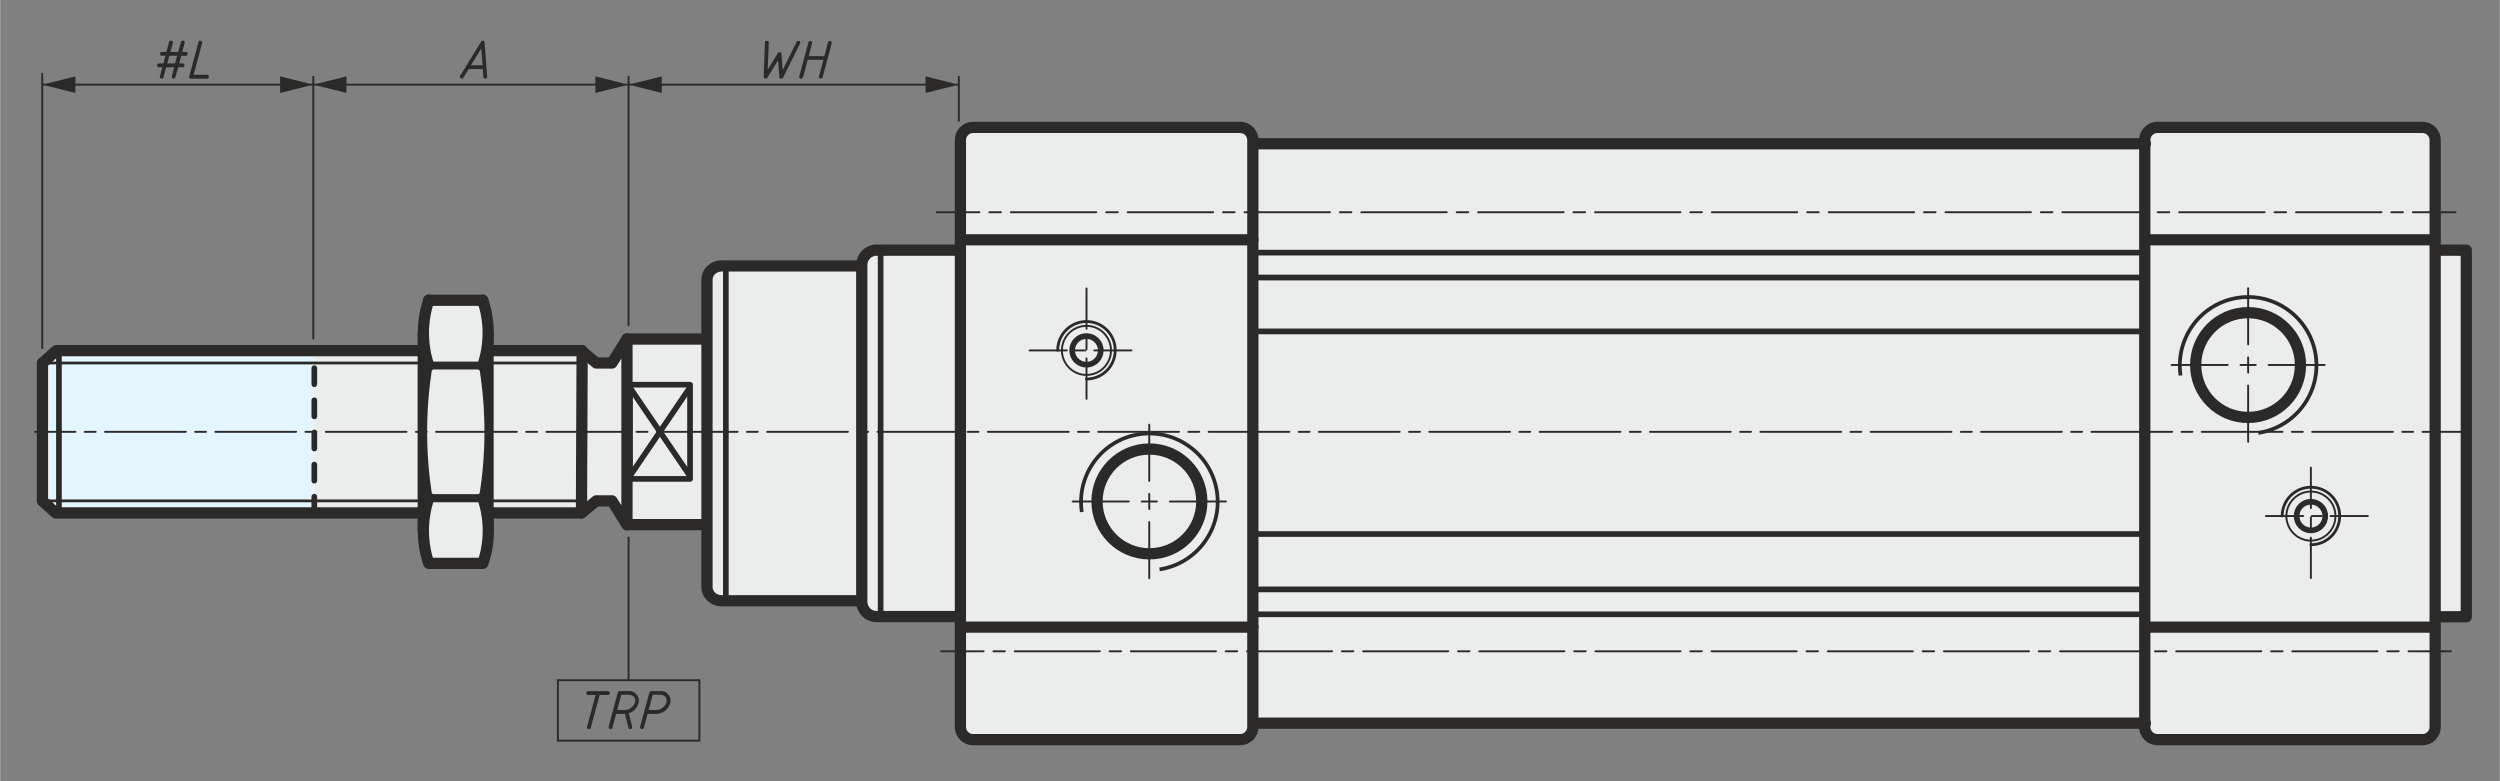 <?xml version="1.0" encoding="UTF-8"?>
<!DOCTYPE svg PUBLIC "-//W3C//DTD SVG 1.1//EN" "http://www.w3.org/Graphics/SVG/1.1/DTD/svg11.dtd">
<!-- Creator: CorelDRAW -->
<svg xmlns="http://www.w3.org/2000/svg" xml:space="preserve" width="1555px" height="486px" version="1.1" shape-rendering="geometricPrecision" text-rendering="geometricPrecision" image-rendering="optimizeQuality" fill-rule="evenodd" clip-rule="evenodd"
viewBox="0 0 21994 6875"
 xmlns:xlink="http://www.w3.org/1999/xlink"
 xmlns:xodm="http://www.corel.com/coreldraw/odm/2003">
 <rect x="0" y="0" width="21994" height="6875" fill="#808080" stroke="none"/>
 <g id="Слой_x0020_1">
  <rect fill="none" width="21994" height="6875"/>
  <g id="_2810418441488">
   <polygon fill="#EBECEC" points="3773,2653 4262,2653 4309,3105 5108,3102 5226,3204 5393,3215 5517,2995 6198,2995 6198,2416 6308,2356 7563,2341 7659,2189 8448,2189 8448,1219 8525,1135 10940,1135 11050,1245 11159,1265 18825,1265 18863,1189 18962,1120 21333,1138 21411,1201 21411,2209 21699,2201 21699,5427 21411,5421 21411,6458 21367,6511 18962,6511 18871,6416 18870,6363 11066,6363 11037,6393 10970,6487 8499,6487 8448,6396 8448,5432 7659,5432 7554,5299 6320,5296 6198,5187 6198,4627 5517,4627 5410,4446 5317,4415 5091,4520 4309,4525 4262,4967 3773,4967 3709,4515 591,4527 416,4499 345,4418 368,3216 451,3095 3704,3080 "/>
   <polygon fill="#e3f5ff" points="422,3120 2764,3120 2764,4512 422,4512 "/>
   <line fill="none" stroke="#2B2A29" stroke-width="50" stroke-linecap="round" stroke-linejoin="round" stroke-miterlimit="22.926" x1="6385" y1="5261" x2="6385" y2= "2340" />
   <line fill="none" stroke="#2B2A29" stroke-width="99" stroke-linecap="round" stroke-linejoin="round" stroke-miterlimit="22.926" x1="3770" y1="2642" x2="4246" y2= "2642" />
   <line fill="none" stroke="#2B2A29" stroke-width="66" stroke-linecap="round" stroke-linejoin="round" stroke-miterlimit="10" x1="4309" y1="2930" x2="4309" y2= "4669" />
   <line fill="none" stroke="#2B2A29" stroke-width="66" stroke-linecap="round" stroke-linejoin="round" stroke-miterlimit="10" x1="3706" y1="4669" x2="3706" y2= "2930" />
   <line fill="none" stroke="#2B2A29" stroke-width="66" stroke-linecap="round" stroke-linejoin="round" stroke-miterlimit="10" x1="3770" y1="4381" x2="4246" y2= "4381" />
   <line fill="none" stroke="#2B2A29" stroke-width="66" stroke-linecap="round" stroke-linejoin="round" stroke-miterlimit="10" x1="3770" y1="3218" x2="4246" y2= "3218" />
   <path fill="none" stroke="#2B2A29" stroke-width="99" stroke-linecap="round" stroke-linejoin="round" stroke-miterlimit="22.926" d="M4246 3218c64,-184 64,-392 0,-576"/>
   <path fill="none" stroke="#2B2A29" stroke-width="66" stroke-linecap="round" stroke-linejoin="round" stroke-miterlimit="10" d="M4246 4381c64,-384 64,-779 0,-1163"/>
   <path fill="none" stroke="#2B2A29" stroke-width="99" stroke-linecap="round" stroke-linejoin="round" stroke-miterlimit="22.926" d="M3771 2642c-63,184 -63,392 0,576"/>
   <path fill="none" stroke="#2B2A29" stroke-width="99" stroke-linecap="round" stroke-linejoin="round" stroke-miterlimit="22.926" d="M3771 4381c-63,184 -63,392 0,576l476 0c64,-184 64,-392 0,-576"/>
   <path fill="none" stroke="#2B2A29" stroke-width="66" stroke-linecap="round" stroke-linejoin="round" stroke-miterlimit="10" d="M3771 3218c-63,384 -63,779 0,1163"/>
   <path fill="none" stroke="#2B2A29" stroke-width="99" stroke-linecap="round" stroke-linejoin="round" stroke-miterlimit="22.926" d="M8449 6331l0 -5099c0,-61 50,-111 111,-111l2351 0c61,0 111,50 111,111l0 5165c0,61 -50,111 -111,111l-2351 0c-61,0 -111,-50 -111,-111l0 -66z"/>
   <path fill="none" stroke="#2B2A29" stroke-width="99" stroke-linecap="round" stroke-linejoin="round" stroke-miterlimit="22.926" d="M21314 1121l-2333 0c-61,0 -111,50 -111,111l0 5165c0,61 50,111 111,111l2333 0c61,0 111,-50 111,-111l0 -5165c0,-61 -50,-111 -111,-111z"/>
   <line fill="none" stroke="#2B2A29" stroke-width="50" stroke-linecap="round" stroke-linejoin="round" stroke-miterlimit="22.926" x1="18844" y1="2223" x2="11036" y2= "2223" />
   <line fill="none" stroke="#2B2A29" stroke-width="50" stroke-linecap="round" stroke-linejoin="round" stroke-miterlimit="22.926" x1="18837" y1="5405" x2="11042" y2= "5405" />
   <path fill="none" stroke="#2B2A29" stroke-width="99" stroke-linecap="round" stroke-linejoin="round" stroke-miterlimit="22.926" d="M7564 2340l-1217 0c-70,0 -128,54 -128,120l0 2706c0,66 58,120 128,120l1217 0"/>
   <path fill="#2B2A29" fill-rule="nonzero" d="M21605 1859c5,0 8,4 8,8 0,5 -4,8 -8,8l0 -17zm-377 0l377 0 0 17 -377 0 0 -17zm0 17c-5,0 -8,-4 -8,-8 0,-5 4,-8 8,-8l0 17zm-86 -17c5,0 8,4 8,8 0,5 -4,8 -8,8l0 -17zm-103 0l103 0 0 17 -103 0 0 -17zm0 17c-5,0 -8,-4 -8,-8 0,-5 4,-8 8,-8l0 17zm-86 -17c5,0 8,4 8,8 0,5 -4,8 -8,8l0 -17zm-753 0l753 0 0 17 -753 0 0 -17zm0 17c-5,0 -8,-4 -8,-8 0,-5 4,-8 8,-8l0 17zm-86 -17c5,0 8,4 8,8 0,5 -4,8 -8,8l0 -17zm-103 0l103 0 0 17 -103 0 0 -17zm0 17c-5,0 -8,-4 -8,-8 0,-5 4,-8 8,-8l0 17zm-86 -17c5,0 8,4 8,8 0,5 -4,8 -8,8l0 -17zm-753 0l753 0 0 17 -753 0 0 -17zm0 17c-5,0 -8,-4 -8,-8 0,-5 4,-8 8,-8l0 17zm-86 -17c5,0 8,4 8,8 0,5 -4,8 -8,8l0 -17zm-103 0l103 0 0 17 -103 0 0 -17zm0 17c-5,0 -8,-4 -8,-8 0,-5 4,-8 8,-8l0 17zm-86 -17c5,0 8,4 8,8 0,5 -4,8 -8,8l0 -17zm-753 0l753 0 0 17 -753 0 0 -17zm0 17c-5,0 -8,-4 -8,-8 0,-5 4,-8 8,-8l0 17zm-86 -17c5,0 8,4 8,8 0,5 -4,8 -8,8l0 -17zm-103 0l103 0 0 17 -103 0 0 -17zm0 17c-5,0 -8,-4 -8,-8 0,-5 4,-8 8,-8l0 17zm-86 -17c5,0 8,4 8,8 0,5 -4,8 -8,8l0 -17zm-753 0l753 0 0 17 -753 0 0 -17zm0 17c-5,0 -8,-4 -8,-8 0,-5 4,-8 8,-8l0 17zm-86 -17c5,0 8,4 8,8 0,5 -4,8 -8,8l0 -17zm-103 0l103 0 0 17 -103 0 0 -17zm0 17c-5,0 -8,-4 -8,-8 0,-5 4,-8 8,-8l0 17zm-86 -17c5,0 8,4 8,8 0,5 -4,8 -8,8l0 -17zm-753 0l753 0 0 17 -753 0 0 -17zm0 17c-5,0 -8,-4 -8,-8 0,-5 4,-8 8,-8l0 17zm-86 -17c5,0 8,4 8,8 0,5 -4,8 -8,8l0 -17zm-103 0l103 0 0 17 -103 0 0 -17zm0 17c-5,0 -8,-4 -8,-8 0,-5 4,-8 8,-8l0 17zm-86 -17c5,0 8,4 8,8 0,5 -4,8 -8,8l0 -17zm-753 0l753 0 0 17 -753 0 0 -17zm0 17c-5,0 -8,-4 -8,-8 0,-5 4,-8 8,-8l0 17zm-86 -17c5,0 8,4 8,8 0,5 -4,8 -8,8l0 -17zm-103 0l103 0 0 17 -103 0 0 -17zm0 17c-5,0 -8,-4 -8,-8 0,-5 4,-8 8,-8l0 17zm-86 -17c5,0 8,4 8,8 0,5 -4,8 -8,8l0 -17zm-753 0l753 0 0 17 -753 0 0 -17zm0 17c-5,0 -8,-4 -8,-8 0,-5 4,-8 8,-8l0 17zm-86 -17c5,0 8,4 8,8 0,5 -4,8 -8,8l0 -17zm-103 0l103 0 0 17 -103 0 0 -17zm0 17c-5,0 -8,-4 -8,-8 0,-5 4,-8 8,-8l0 17zm-86 -17c5,0 8,4 8,8 0,5 -4,8 -8,8l0 -17zm-753 0l753 0 0 17 -753 0 0 -17zm0 17c-5,0 -8,-4 -8,-8 0,-5 4,-8 8,-8l0 17zm-86 -17c5,0 8,4 8,8 0,5 -4,8 -8,8l0 -17zm-103 0l103 0 0 17 -103 0 0 -17zm0 17c-5,0 -8,-4 -8,-8 0,-5 4,-8 8,-8l0 17zm-86 -17c5,0 8,4 8,8 0,5 -4,8 -8,8l0 -17zm-753 0l753 0 0 17 -753 0 0 -17zm0 17c-5,0 -8,-4 -8,-8 0,-5 4,-8 8,-8l0 17zm-86 -17c5,0 8,4 8,8 0,5 -4,8 -8,8l0 -17zm-103 0l103 0 0 17 -103 0 0 -17zm0 17c-5,0 -8,-4 -8,-8 0,-5 4,-8 8,-8l0 17zm-86 -17c5,0 8,4 8,8 0,5 -4,8 -8,8l0 -17zm-753 0l753 0 0 17 -753 0 0 -17zm0 17c-5,0 -8,-4 -8,-8 0,-5 4,-8 8,-8l0 17zm-86 -17c5,0 8,4 8,8 0,5 -4,8 -8,8l0 -17zm-103 0l103 0 0 17 -103 0 0 -17zm0 17c-5,0 -8,-4 -8,-8 0,-5 4,-8 8,-8l0 17zm-86 -17c5,0 8,4 8,8 0,5 -4,8 -8,8l0 -17zm-753 0l753 0 0 17 -753 0 0 -17zm0 17c-5,0 -8,-4 -8,-8 0,-5 4,-8 8,-8l0 17zm-86 -17c5,0 8,4 8,8 0,5 -4,8 -8,8l0 -17zm-103 0l103 0 0 17 -103 0 0 -17zm0 17c-5,0 -8,-4 -8,-8 0,-5 4,-8 8,-8l0 17zm-86 -17c5,0 8,4 8,8 0,5 -4,8 -8,8l0 -17zm-753 0l753 0 0 17 -753 0 0 -17zm0 17c-5,0 -8,-4 -8,-8 0,-5 4,-8 8,-8l0 17zm-86 -17c5,0 8,4 8,8 0,5 -4,8 -8,8l0 -17zm-103 0l103 0 0 17 -103 0 0 -17zm0 17c-5,0 -8,-4 -8,-8 0,-5 4,-8 8,-8l0 17zm-86 -17c5,0 8,4 8,8 0,5 -4,8 -8,8l0 -17zm-377 0l377 0 0 17 -377 0 0 -17zm0 17c-5,0 -8,-4 -8,-8 0,-5 4,-8 8,-8l0 17z"/>
   <path fill="#2B2A29" fill-rule="nonzero" d="M21669 3791c5,0 8,4 8,8 0,5 -4,8 -8,8l0 -17zm-356 0l356 0 0 17 -356 0 0 -17zm0 17c-5,0 -8,-4 -8,-8 0,-5 4,-8 8,-8l0 17zm-81 -17c5,0 8,4 8,8 0,5 -4,8 -8,8l0 -17zm-97 0l97 0 0 17 -97 0 0 -17zm0 17c-5,0 -8,-4 -8,-8 0,-5 4,-8 8,-8l0 17zm-81 -17c5,0 8,4 8,8 0,5 -4,8 -8,8l0 -17zm-712 0l712 0 0 17 -712 0 0 -17zm0 17c-5,0 -8,-4 -8,-8 0,-5 4,-8 8,-8l0 17zm-81 -17c5,0 8,4 8,8 0,5 -4,8 -8,8l0 -17zm-97 0l97 0 0 17 -97 0 0 -17zm0 17c-5,0 -8,-4 -8,-8 0,-5 4,-8 8,-8l0 17zm-81 -17c5,0 8,4 8,8 0,5 -4,8 -8,8l0 -17zm-712 0l712 0 0 17 -712 0 0 -17zm0 17c-5,0 -8,-4 -8,-8 0,-5 4,-8 8,-8l0 17zm-81 -17c5,0 8,4 8,8 0,5 -4,8 -8,8l0 -17zm-97 0l97 0 0 17 -97 0 0 -17zm0 17c-5,0 -8,-4 -8,-8 0,-5 4,-8 8,-8l0 17zm-81 -17c5,0 8,4 8,8 0,5 -4,8 -8,8l0 -17zm-712 0l712 0 0 17 -712 0 0 -17zm0 17c-5,0 -8,-4 -8,-8 0,-5 4,-8 8,-8l0 17zm-81 -17c5,0 8,4 8,8 0,5 -4,8 -8,8l0 -17zm-97 0l97 0 0 17 -97 0 0 -17zm0 17c-5,0 -8,-4 -8,-8 0,-5 4,-8 8,-8l0 17zm-81 -17c5,0 8,4 8,8 0,5 -4,8 -8,8l0 -17zm-712 0l712 0 0 17 -712 0 0 -17zm0 17c-5,0 -8,-4 -8,-8 0,-5 4,-8 8,-8l0 17zm-81 -17c5,0 8,4 8,8 0,5 -4,8 -8,8l0 -17zm-97 0l97 0 0 17 -97 0 0 -17zm0 17c-5,0 -8,-4 -8,-8 0,-5 4,-8 8,-8l0 17zm-81 -17c5,0 8,4 8,8 0,5 -4,8 -8,8l0 -17zm-712 0l712 0 0 17 -712 0 0 -17zm0 17c-5,0 -8,-4 -8,-8 0,-5 4,-8 8,-8l0 17zm-81 -17c5,0 8,4 8,8 0,5 -4,8 -8,8l0 -17zm-97 0l97 0 0 17 -97 0 0 -17zm0 17c-5,0 -8,-4 -8,-8 0,-5 4,-8 8,-8l0 17zm-81 -17c5,0 8,4 8,8 0,5 -4,8 -8,8l0 -17zm-712 0l712 0 0 17 -712 0 0 -17zm0 17c-5,0 -8,-4 -8,-8 0,-5 4,-8 8,-8l0 17zm-81 -17c5,0 8,4 8,8 0,5 -4,8 -8,8l0 -17zm-97 0l97 0 0 17 -97 0 0 -17zm0 17c-5,0 -8,-4 -8,-8 0,-5 4,-8 8,-8l0 17zm-81 -17c5,0 8,4 8,8 0,5 -4,8 -8,8l0 -17zm-712 0l712 0 0 17 -712 0 0 -17zm0 17c-5,0 -8,-4 -8,-8 0,-5 4,-8 8,-8l0 17zm-81 -17c5,0 8,4 8,8 0,5 -4,8 -8,8l0 -17zm-97 0l97 0 0 17 -97 0 0 -17zm0 17c-5,0 -8,-4 -8,-8 0,-5 4,-8 8,-8l0 17zm-81 -17c5,0 8,4 8,8 0,5 -4,8 -8,8l0 -17zm-712 0l712 0 0 17 -712 0 0 -17zm0 17c-5,0 -8,-4 -8,-8 0,-5 4,-8 8,-8l0 17zm-81 -17c5,0 8,4 8,8 0,5 -4,8 -8,8l0 -17zm-97 0l97 0 0 17 -97 0 0 -17zm0 17c-5,0 -8,-4 -8,-8 0,-5 4,-8 8,-8l0 17zm-81 -17c5,0 8,4 8,8 0,5 -4,8 -8,8l0 -17zm-712 0l712 0 0 17 -712 0 0 -17zm0 17c-5,0 -8,-4 -8,-8 0,-5 4,-8 8,-8l0 17zm-81 -17c5,0 8,4 8,8 0,5 -4,8 -8,8l0 -17zm-97 0l97 0 0 17 -97 0 0 -17zm0 17c-5,0 -8,-4 -8,-8 0,-5 4,-8 8,-8l0 17zm-81 -17c5,0 8,4 8,8 0,5 -4,8 -8,8l0 -17zm-712 0l712 0 0 17 -712 0 0 -17zm0 17c-5,0 -8,-4 -8,-8 0,-5 4,-8 8,-8l0 17zm-81 -17c5,0 8,4 8,8 0,5 -4,8 -8,8l0 -17zm-97 0l97 0 0 17 -97 0 0 -17zm0 17c-5,0 -8,-4 -8,-8 0,-5 4,-8 8,-8l0 17zm-81 -17c5,0 8,4 8,8 0,5 -4,8 -8,8l0 -17zm-712 0l712 0 0 17 -712 0 0 -17zm0 17c-5,0 -8,-4 -8,-8 0,-5 4,-8 8,-8l0 17zm-81 -17c5,0 8,4 8,8 0,5 -4,8 -8,8l0 -17zm-97 0l97 0 0 17 -97 0 0 -17zm0 17c-5,0 -8,-4 -8,-8 0,-5 4,-8 8,-8l0 17zm-81 -17c5,0 8,4 8,8 0,5 -4,8 -8,8l0 -17zm-712 0l712 0 0 17 -712 0 0 -17zm0 17c-5,0 -8,-4 -8,-8 0,-5 4,-8 8,-8l0 17zm-81 -17c5,0 8,4 8,8 0,5 -4,8 -8,8l0 -17zm-97 0l97 0 0 17 -97 0 0 -17zm0 17c-5,0 -8,-4 -8,-8 0,-5 4,-8 8,-8l0 17zm-81 -17c5,0 8,4 8,8 0,5 -4,8 -8,8l0 -17zm-712 0l712 0 0 17 -712 0 0 -17zm0 17c-5,0 -8,-4 -8,-8 0,-5 4,-8 8,-8l0 17zm-81 -17c5,0 8,4 8,8 0,5 -4,8 -8,8l0 -17zm-97 0l97 0 0 17 -97 0 0 -17zm0 17c-5,0 -8,-4 -8,-8 0,-5 4,-8 8,-8l0 17zm-81 -17c5,0 8,4 8,8 0,5 -4,8 -8,8l0 -17zm-712 0l712 0 0 17 -712 0 0 -17zm0 17c-5,0 -8,-4 -8,-8 0,-5 4,-8 8,-8l0 17zm-81 -17c5,0 8,4 8,8 0,5 -4,8 -8,8l0 -17zm-97 0l97 0 0 17 -97 0 0 -17zm0 17c-5,0 -8,-4 -8,-8 0,-5 4,-8 8,-8l0 17zm-81 -17c5,0 8,4 8,8 0,5 -4,8 -8,8l0 -17zm-712 0l712 0 0 17 -712 0 0 -17zm0 17c-5,0 -8,-4 -8,-8 0,-5 4,-8 8,-8l0 17zm-81 -17c5,0 8,4 8,8 0,5 -4,8 -8,8l0 -17zm-97 0l97 0 0 17 -97 0 0 -17zm0 17c-5,0 -8,-4 -8,-8 0,-5 4,-8 8,-8l0 17zm-81 -17c5,0 8,4 8,8 0,5 -4,8 -8,8l0 -17zm-712 0l712 0 0 17 -712 0 0 -17zm0 17c-5,0 -8,-4 -8,-8 0,-5 4,-8 8,-8l0 17zm-81 -17c5,0 8,4 8,8 0,5 -4,8 -8,8l0 -17zm-97 0l97 0 0 17 -97 0 0 -17zm0 17c-5,0 -8,-4 -8,-8 0,-5 4,-8 8,-8l0 17zm-81 -17c5,0 8,4 8,8 0,5 -4,8 -8,8l0 -17zm-712 0l712 0 0 17 -712 0 0 -17zm0 17c-5,0 -8,-4 -8,-8 0,-5 4,-8 8,-8l0 17zm-81 -17c5,0 8,4 8,8 0,5 -4,8 -8,8l0 -17zm-97 0l97 0 0 17 -97 0 0 -17zm0 17c-5,0 -8,-4 -8,-8 0,-5 4,-8 8,-8l0 17zm-81 -17c5,0 8,4 8,8 0,5 -4,8 -8,8l0 -17zm-712 0l712 0 0 17 -712 0 0 -17zm0 17c-5,0 -8,-4 -8,-8 0,-5 4,-8 8,-8l0 17zm-81 -17c5,0 8,4 8,8 0,5 -4,8 -8,8l0 -17zm-97 0l97 0 0 17 -97 0 0 -17zm0 17c-5,0 -8,-4 -8,-8 0,-5 4,-8 8,-8l0 17zm-81 -17c5,0 8,4 8,8 0,5 -4,8 -8,8l0 -17zm-712 0l712 0 0 17 -712 0 0 -17zm0 17c-5,0 -8,-4 -8,-8 0,-5 4,-8 8,-8l0 17zm-81 -17c5,0 8,4 8,8 0,5 -4,8 -8,8l0 -17zm-97 0l97 0 0 17 -97 0 0 -17zm0 17c-5,0 -8,-4 -8,-8 0,-5 4,-8 8,-8l0 17zm-81 -17c5,0 8,4 8,8 0,5 -4,8 -8,8l0 -17zm-712 0l712 0 0 17 -712 0 0 -17zm0 17c-5,0 -8,-4 -8,-8 0,-5 4,-8 8,-8l0 17zm-81 -17c5,0 8,4 8,8 0,5 -4,8 -8,8l0 -17zm-97 0l97 0 0 17 -97 0 0 -17zm0 17c-5,0 -8,-4 -8,-8 0,-5 4,-8 8,-8l0 17zm-81 -17c5,0 8,4 8,8 0,5 -4,8 -8,8l0 -17zm-712 0l712 0 0 17 -712 0 0 -17zm0 17c-5,0 -8,-4 -8,-8 0,-5 4,-8 8,-8l0 17zm-81 -17c5,0 8,4 8,8 0,5 -4,8 -8,8l0 -17zm-97 0l97 0 0 17 -97 0 0 -17zm0 17c-5,0 -8,-4 -8,-8 0,-5 4,-8 8,-8l0 17zm-81 -17c5,0 8,4 8,8 0,5 -4,8 -8,8l0 -17zm-356 0l356 0 0 17 -356 0 0 -17zm0 17c-5,0 -8,-4 -8,-8 0,-5 4,-8 8,-8l0 17z"/>
   <polyline fill="none" fill-rule="nonzero" stroke="#2B2A29" stroke-width="99" stroke-linecap="round" stroke-linejoin="round" stroke-miterlimit="22.926" points="6203,2983 5515,2983 5515,3395 5515,4616 6202,4616 "/>
   <line fill="none" fill-rule="nonzero" stroke="#2B2A29" stroke-width="25" stroke-linecap="round" stroke-linejoin="round" stroke-miterlimit="22.926" x1="5115" y1="3194" x2="372" y2= "3194" />
   <line fill="none" fill-rule="nonzero" stroke="#2B2A29" stroke-width="25" stroke-linecap="round" stroke-linejoin="round" stroke-miterlimit="22.926" x1="5115" y1="4407" x2="430" y2= "4407" />
   <polyline fill="none" fill-rule="nonzero" stroke="#2B2A29" stroke-width="99" stroke-linecap="round" stroke-linejoin="round" stroke-miterlimit="22.926" points="5515,2983 5383,3194 5245,3194 5115,3087 "/>
   <polyline fill="none" fill-rule="nonzero" stroke="#2B2A29" stroke-width="99" stroke-linecap="round" stroke-linejoin="round" stroke-miterlimit="22.926" points="5515,4618 5383,4407 5245,4407 5115,4513 "/>
   <line fill="none" fill-rule="nonzero" stroke="#2B2A29" stroke-width="50" stroke-linecap="round" stroke-linejoin="round" stroke-miterlimit="22.926" x1="7747" y1="5399" x2="7747" y2= "2201" />
   <path fill="none" fill-rule="nonzero" stroke="#2B2A29" stroke-width="99" stroke-linecap="round" stroke-linejoin="round" stroke-miterlimit="22.926" d="M8423 2201l-714 0c-70,0 -128,59 -128,131l0 2962c0,72 58,131 128,131l719 0"/>
   <line fill="none" fill-rule="nonzero" stroke="#2B2A29" stroke-width="50" stroke-linecap="round" stroke-linejoin="round" stroke-miterlimit="22.926" x1="5547" y1="3419" x2="6063" y2= "4179" />
   <line fill="none" fill-rule="nonzero" stroke="#2B2A29" stroke-width="50" stroke-linecap="round" stroke-linejoin="round" stroke-miterlimit="22.926" x1="6063" y1="3418" x2="5547" y2= "4180" />
   <polygon fill="none" fill-rule="nonzero" stroke="#2B2A29" stroke-width="50" stroke-linecap="round" stroke-linejoin="round" stroke-miterlimit="22.926" points="5541,3385 6070,3385 6070,4214 5541,4214 "/>
   <polyline fill="none" fill-rule="nonzero" stroke="#2B2A29" stroke-width="99" stroke-linecap="round" stroke-linejoin="round" stroke-miterlimit="22.926" points="4288,3085 5120,3085 5120,3255 5116,4135 5115,4513 4285,4513 "/>
   <path fill="#2B2A29" fill-rule="nonzero" d="M21565 5722c5,0 8,4 8,8 0,5 -4,8 -8,8l0 -17zm-375 0l375 0 0 17 -375 0 0 -17zm0 17c-5,0 -8,-4 -8,-8 0,-5 4,-8 8,-8l0 17zm-85 -17c5,0 8,4 8,8 0,5 -4,8 -8,8l0 -17zm-102 0l102 0 0 17 -102 0 0 -17zm0 17c-5,0 -8,-4 -8,-8 0,-5 4,-8 8,-8l0 17zm-85 -17c5,0 8,4 8,8 0,5 -4,8 -8,8l0 -17zm-750 0l750 0 0 17 -750 0 0 -17zm0 17c-5,0 -8,-4 -8,-8 0,-5 4,-8 8,-8l0 17zm-85 -17c5,0 8,4 8,8 0,5 -4,8 -8,8l0 -17zm-102 0l102 0 0 17 -102 0 0 -17zm0 17c-5,0 -8,-4 -8,-8 0,-5 4,-8 8,-8l0 17zm-85 -17c5,0 8,4 8,8 0,5 -4,8 -8,8l0 -17zm-750 0l750 0 0 17 -750 0 0 -17zm0 17c-5,0 -8,-4 -8,-8 0,-5 4,-8 8,-8l0 17zm-85 -17c5,0 8,4 8,8 0,5 -4,8 -8,8l0 -17zm-102 0l102 0 0 17 -102 0 0 -17zm0 17c-5,0 -8,-4 -8,-8 0,-5 4,-8 8,-8l0 17zm-85 -17c5,0 8,4 8,8 0,5 -4,8 -8,8l0 -17zm-750 0l750 0 0 17 -750 0 0 -17zm0 17c-5,0 -8,-4 -8,-8 0,-5 4,-8 8,-8l0 17zm-85 -17c5,0 8,4 8,8 0,5 -4,8 -8,8l0 -17zm-102 0l102 0 0 17 -102 0 0 -17zm0 17c-5,0 -8,-4 -8,-8 0,-5 4,-8 8,-8l0 17zm-85 -17c5,0 8,4 8,8 0,5 -4,8 -8,8l0 -17zm-750 0l750 0 0 17 -750 0 0 -17zm0 17c-5,0 -8,-4 -8,-8 0,-5 4,-8 8,-8l0 17zm-85 -17c5,0 8,4 8,8 0,5 -4,8 -8,8l0 -17zm-102 0l102 0 0 17 -102 0 0 -17zm0 17c-5,0 -8,-4 -8,-8 0,-5 4,-8 8,-8l0 17zm-85 -17c5,0 8,4 8,8 0,5 -4,8 -8,8l0 -17zm-750 0l750 0 0 17 -750 0 0 -17zm0 17c-5,0 -8,-4 -8,-8 0,-5 4,-8 8,-8l0 17zm-85 -17c5,0 8,4 8,8 0,5 -4,8 -8,8l0 -17zm-102 0l102 0 0 17 -102 0 0 -17zm0 17c-5,0 -8,-4 -8,-8 0,-5 4,-8 8,-8l0 17zm-85 -17c5,0 8,4 8,8 0,5 -4,8 -8,8l0 -17zm-750 0l750 0 0 17 -750 0 0 -17zm0 17c-5,0 -8,-4 -8,-8 0,-5 4,-8 8,-8l0 17zm-85 -17c5,0 8,4 8,8 0,5 -4,8 -8,8l0 -17zm-102 0l102 0 0 17 -102 0 0 -17zm0 17c-5,0 -8,-4 -8,-8 0,-5 4,-8 8,-8l0 17zm-85 -17c5,0 8,4 8,8 0,5 -4,8 -8,8l0 -17zm-750 0l750 0 0 17 -750 0 0 -17zm0 17c-5,0 -8,-4 -8,-8 0,-5 4,-8 8,-8l0 17zm-85 -17c5,0 8,4 8,8 0,5 -4,8 -8,8l0 -17zm-102 0l102 0 0 17 -102 0 0 -17zm0 17c-5,0 -8,-4 -8,-8 0,-5 4,-8 8,-8l0 17zm-85 -17c5,0 8,4 8,8 0,5 -4,8 -8,8l0 -17zm-750 0l750 0 0 17 -750 0 0 -17zm0 17c-5,0 -8,-4 -8,-8 0,-5 4,-8 8,-8l0 17zm-85 -17c5,0 8,4 8,8 0,5 -4,8 -8,8l0 -17zm-102 0l102 0 0 17 -102 0 0 -17zm0 17c-5,0 -8,-4 -8,-8 0,-5 4,-8 8,-8l0 17zm-85 -17c5,0 8,4 8,8 0,5 -4,8 -8,8l0 -17zm-750 0l750 0 0 17 -750 0 0 -17zm0 17c-5,0 -8,-4 -8,-8 0,-5 4,-8 8,-8l0 17zm-85 -17c5,0 8,4 8,8 0,5 -4,8 -8,8l0 -17zm-102 0l102 0 0 17 -102 0 0 -17zm0 17c-5,0 -8,-4 -8,-8 0,-5 4,-8 8,-8l0 17zm-85 -17c5,0 8,4 8,8 0,5 -4,8 -8,8l0 -17zm-750 0l750 0 0 17 -750 0 0 -17zm0 17c-5,0 -8,-4 -8,-8 0,-5 4,-8 8,-8l0 17zm-85 -17c5,0 8,4 8,8 0,5 -4,8 -8,8l0 -17zm-102 0l102 0 0 17 -102 0 0 -17zm0 17c-5,0 -8,-4 -8,-8 0,-5 4,-8 8,-8l0 17zm-85 -17c5,0 8,4 8,8 0,5 -4,8 -8,8l0 -17zm-750 0l750 0 0 17 -750 0 0 -17zm0 17c-5,0 -8,-4 -8,-8 0,-5 4,-8 8,-8l0 17zm-85 -17c5,0 8,4 8,8 0,5 -4,8 -8,8l0 -17zm-102 0l102 0 0 17 -102 0 0 -17zm0 17c-5,0 -8,-4 -8,-8 0,-5 4,-8 8,-8l0 17zm-85 -17c5,0 8,4 8,8 0,5 -4,8 -8,8l0 -17zm-750 0l750 0 0 17 -750 0 0 -17zm0 17c-5,0 -8,-4 -8,-8 0,-5 4,-8 8,-8l0 17zm-85 -17c5,0 8,4 8,8 0,5 -4,8 -8,8l0 -17zm-102 0l102 0 0 17 -102 0 0 -17zm0 17c-5,0 -8,-4 -8,-8 0,-5 4,-8 8,-8l0 17zm-85 -17c5,0 8,4 8,8 0,5 -4,8 -8,8l0 -17zm-375 0l375 0 0 17 -375 0 0 -17zm0 17c-5,0 -8,-4 -8,-8 0,-5 4,-8 8,-8l0 17z"/>
   <line fill="none" fill-rule="nonzero" stroke="#2B2A29" stroke-width="50" stroke-linecap="round" stroke-linejoin="round" stroke-miterlimit="22.926" x1="517" y1="4512" x2="517" y2= "3087" />
   <polyline fill="none" fill-rule="nonzero" stroke="#2B2A29" stroke-width="99" stroke-linecap="round" stroke-linejoin="round" stroke-miterlimit="22.926" points="3706,4513 488,4513 372,4408 372,3195 "/>
   <polyline fill="none" fill-rule="nonzero" stroke="#2B2A29" stroke-width="99" stroke-linecap="round" stroke-linejoin="round" stroke-miterlimit="22.926" points="372,3195 494,3085 3706,3085 "/>
   <line fill="none" fill-rule="nonzero" stroke="#2B2A29" stroke-width="50" stroke-linecap="round" stroke-linejoin="round" stroke-miterlimit="22.926" stroke-dasharray="141.4 141.4" x1="2764" y1="4512" x2="2764" y2= "3087" />
   <line fill="none" fill-rule="nonzero" stroke="#2B2A29" stroke-width="17" stroke-linecap="round" stroke-linejoin="round" stroke-miterlimit="22.926" x1="370" y1="649" x2="370" y2= "3063" />
   <line fill="none" fill-rule="nonzero" stroke="#2B2A29" stroke-width="17" stroke-linecap="round" stroke-linejoin="round" stroke-miterlimit="22.926" x1="2755" y1="676" x2="2755" y2= "2980" />
   <line fill="none" fill-rule="nonzero" stroke="#2B2A29" stroke-width="17" stroke-linecap="round" stroke-linejoin="round" stroke-miterlimit="22.926" x1="5529" y1="676" x2="5529" y2= "2862" />
   <line fill="none" fill-rule="nonzero" stroke="#2B2A29" stroke-width="17" stroke-linecap="round" stroke-linejoin="round" stroke-miterlimit="22.926" x1="8435" y1="676" x2="8435" y2= "1063" />
   <path fill="#2B2A29" fill-rule="nonzero" d="M662 672l0 146 -292 -73 292 -73zm-292 81c-5,0 -8,-4 -8,-8 0,-5 4,-8 8,-8l0 17zm2385 0l-2385 0 0 -17 2385 0 0 17zm-292 -81l292 73 -292 73 0 -146zm292 65c5,0 8,4 8,8 0,5 -4,8 -8,8l0 -17z"/>
   <path fill="#2B2A29" fill-rule="nonzero" d="M1530 592l-69 0 -24 87c-2,8 -7,13 -16,13 -4,0 -8,-2 -12,-5 -4,-3 -5,-7 -5,-11 0,-1 0,-3 1,-5l22 -79 -30 0c-11,0 -16,-6 -16,-17 0,-11 6,-17 16,-17l39 0 18 -67 -30 0c-11,0 -17,-6 -17,-17 0,-11 6,-17 17,-17l39 0 23 -88c2,-8 8,-12 16,-12 11,0 17,6 17,16 0,2 0,4 0,5l-21 79 69 0 23 -88c2,-8 8,-12 17,-12 11,0 16,6 16,16 0,2 0,4 0,5l-21 79 30 0c11,0 17,6 17,17 0,11 -6,17 -17,17l-39 0 -18 67 30 0c11,0 17,6 17,17 0,11 -6,17 -17,17l-39 0 -24 87c-2,8 -8,13 -16,13 -4,0 -9,-2 -12,-5 -3,-3 -5,-7 -5,-11 0,-1 0,-3 1,-5l21 -79zm9 -34l18 -67 -69 0 -18 67 69 0zm280 100c11,0 17,6 17,17 0,11 -6,17 -17,17l-143 0c-5,0 -9,-2 -11,-5 -2,-3 -3,-8 -2,-12l82 -305c2,-8 7,-12 16,-12 11,0 17,6 17,16 0,2 0,4 -1,5l-75 279 116 0z"/>
   <path fill="#2B2A29" fill-rule="nonzero" d="M3047 672l0 146 -292 -73 292 -73zm-292 81c-5,0 -8,-4 -8,-8 0,-5 4,-8 8,-8l0 17zm2774 0l-2774 0 0 -17 2774 0 0 17zm-292 -81l292 73 -292 73 0 -146zm292 65c5,0 8,4 8,8 0,5 -4,8 -8,8l0 -17z"/>
   <path fill="#2B2A29" fill-rule="nonzero" d="M4245 574l-12 -148 -91 148 102 0zm2 34l-125 0 -46 76c-3,5 -8,8 -14,8 -5,0 -9,-2 -12,-5 -3,-3 -5,-7 -5,-12 0,-3 1,-6 3,-9l184 -300c3,-5 8,-8 14,-8 10,0 16,5 16,15l23 302c0,11 -6,16 -17,16 -10,0 -16,-5 -16,-15l-6 -68z"/>
   <path fill="#2B2A29" fill-rule="nonzero" d="M5821 672l0 146 -292 -73 292 -73zm-292 81c-5,0 -8,-4 -8,-8 0,-5 4,-8 8,-8l0 17zm2905 0l-2905 0 0 -17 2905 0 0 17zm-292 -81l292 73 -292 73 0 -146zm292 65c5,0 8,4 8,8 0,5 -4,8 -8,8l0 -17z"/>
   <path fill="#2B2A29" fill-rule="nonzero" d="M6847 527l-97 157c-3,5 -8,8 -15,8 -4,0 -8,-2 -12,-5 -3,-4 -5,-8 -5,-12l11 -300c0,-11 6,-16 17,-16 12,0 18,6 17,17l-10 238 90 -147c3,-6 8,-8 14,-8 11,0 16,5 17,15l11 142 123 -248c3,-6 8,-9 15,-9 11,0 17,5 17,16 0,3 -1,5 -2,8l-150 301c-3,6 -8,9 -14,9 -11,0 -17,-5 -18,-15l-11 -150zm470 -148l-80 300c-2,8 -8,13 -16,13 -5,0 -8,-2 -12,-5 -3,-3 -5,-7 -5,-11 0,-1 1,-3 1,-5l39 -145 -138 0 -42 154c-2,8 -8,13 -16,13 -4,0 -8,-2 -12,-5 -4,-3 -5,-7 -5,-11 0,-1 0,-3 0,-5l81 -300c2,-8 7,-12 16,-12 11,0 17,6 17,16 0,2 -1,4 -1,5l-30 113 138 0 32 -122c2,-8 7,-12 16,-12 11,0 16,6 16,16 0,2 0,4 -1,5z"/>
   <path fill="none" fill-rule="nonzero" stroke="#2B2A29" stroke-width="17" stroke-linecap="round" stroke-linejoin="round" stroke-miterlimit="10" d="M9342 3083c0,-119 97,-216 216,-216 119,0 216,97 216,216 0,119 -97,216 -216,216 -119,0 -216,-97 -216,-216z"/>
   <path fill="#2B2A29" fill-rule="nonzero" d="M9955 3075c5,0 8,4 8,8 0,5 -4,8 -8,8l0 -17zm-329 0l329 0 0 17 -329 0 0 -17zm0 17c-5,0 -8,-4 -8,-8 0,-5 4,-8 8,-8l0 17zm-75 -17c5,0 8,4 8,8 0,5 -4,8 -8,8l0 -17zm-90 0l90 0 0 17 -90 0 0 -17zm0 17c-5,0 -8,-4 -8,-8 0,-5 4,-8 8,-8l0 17zm-75 -17c5,0 8,4 8,8 0,5 -4,8 -8,8l0 -17zm-329 0l329 0 0 17 -329 0 0 -17zm0 17c-5,0 -8,-4 -8,-8 0,-5 4,-8 8,-8l0 17z"/>
   <path fill="#2B2A29" fill-rule="nonzero" d="M9567 3510c0,5 -4,8 -8,8 -5,0 -8,-4 -8,-8l17 0zm-17 -357l17 0 0 357 -17 0 0 -357zm0 0c0,-5 4,-8 8,-8 5,0 8,4 8,8l-17 0zm17 -81c0,5 -4,8 -8,8 -5,0 -8,-4 -8,-8l17 0zm-17 -97l17 0 0 97 -17 0 0 -97zm0 0c0,-5 4,-8 8,-8 5,0 8,4 8,8l-17 0zm17 -81c0,5 -4,8 -8,8 -5,0 -8,-4 -8,-8l17 0zm0 0l-17 0 0 -357 17 0 0 357zm-17 -357c0,-5 4,-8 8,-8 5,0 8,4 8,8l-17 0z"/>
   <path fill="none" fill-rule="nonzero" stroke="#2B2A29" stroke-width="99" stroke-linecap="round" stroke-linejoin="round" stroke-miterlimit="22.926" d="M9651 4412c0,-254 206,-461 461,-461 254,0 461,206 461,461 0,254 -206,461 -461,461 -254,0 -461,-206 -461,-461z"/>
   <path fill="none" fill-rule="nonzero" stroke="#2B2A29" stroke-width="33" stroke-miterlimit="22.926" d="M9517 4505c-49,-328 177,-634 505,-684 328,-49 634,177 684,505 49,328 -177,634 -505,684"/>
   <path fill="#2B2A29" fill-rule="nonzero" d="M10119 5089c0,5 -4,8 -8,8 -5,0 -8,-4 -8,-8l17 0zm-17 -496l17 0 0 496 -17 0 0 -496zm0 0c0,-5 4,-8 8,-8 5,0 8,4 8,8l-17 0zm17 -113c0,5 -4,8 -8,8 -5,0 -8,-4 -8,-8l17 0zm-17 -135l17 0 0 135 -17 0 0 -135zm0 0c0,-5 4,-8 8,-8 5,0 8,4 8,8l-17 0zm17 -113c0,5 -4,8 -8,8 -5,0 -8,-4 -8,-8l17 0zm0 0l-17 0 0 -496 17 0 0 496zm-17 -496c0,-5 4,-8 8,-8 5,0 8,4 8,8l-17 0z"/>
   <path fill="#2B2A29" fill-rule="nonzero" d="M10786 4404c5,0 8,4 8,8 0,5 -4,8 -8,8l0 -17zm-495 0l495 0 0 17 -495 0 0 -17zm0 17c-5,0 -8,-4 -8,-8 0,-5 4,-8 8,-8l0 17zm-113 -17c5,0 8,4 8,8 0,5 -4,8 -8,8l0 -17zm-135 0l135 0 0 17 -135 0 0 -17zm0 17c-5,0 -8,-4 -8,-8 0,-5 4,-8 8,-8l0 17zm-112 -17c5,0 8,4 8,8 0,5 -4,8 -8,8l0 -17zm-495 0l495 0 0 17 -495 0 0 -17zm0 17c-5,0 -8,-4 -8,-8 0,-5 4,-8 8,-8l0 17z"/>
   <path fill="none" fill-rule="nonzero" stroke="#2B2A29" stroke-width="50" stroke-linecap="round" stroke-linejoin="round" stroke-miterlimit="22.926" d="M9558 2957c-70,0 -126,57 -126,126 0,70 57,126 126,126 70,0 126,-57 126,-126 0,-70 -57,-126 -126,-126z"/>
   <path fill="none" fill-rule="nonzero" stroke="#2B2A29" stroke-width="25" stroke-linecap="round" stroke-linejoin="round" stroke-miterlimit="22.926" d="M9558 3335c140,0 253,-113 253,-253 0,-140 -113,-253 -253,-253 -139,0 -253,113 -253,253"/>
   <path fill="none" fill-rule="nonzero" stroke="#2B2A29" stroke-width="17" stroke-linecap="round" stroke-linejoin="round" stroke-miterlimit="10" d="M20548 4541c0,119 -97,216 -216,216 -119,0 -216,-97 -216,-216 0,-119 97,-216 216,-216 119,0 216,97 216,216z"/>
   <path fill="#2B2A29" fill-rule="nonzero" d="M19935 4549c-5,0 -8,-4 -8,-8 0,-5 4,-8 8,-8l0 17zm329 0l-329 0 0 -17 329 0 0 17zm0 -17c5,0 8,4 8,8 0,5 -4,8 -8,8l0 -17zm75 17c-5,0 -8,-4 -8,-8 0,-5 4,-8 8,-8l0 17zm90 0l-90 0 0 -17 90 0 0 17zm0 -17c5,0 8,4 8,8 0,5 -4,8 -8,8l0 -17zm75 17c-5,0 -8,-4 -8,-8 0,-5 4,-8 8,-8l0 17zm329 0l-329 0 0 -17 329 0 0 17zm0 -17c5,0 8,4 8,8 0,5 -4,8 -8,8l0 -17z"/>
   <path fill="#2B2A29" fill-rule="nonzero" d="M20323 4114c0,-5 4,-8 8,-8 5,0 8,4 8,8l-17 0zm17 357l-17 0 0 -357 17 0 0 357zm0 0c0,5 -4,8 -8,8 -5,0 -8,-4 -8,-8l17 0zm-17 81c0,-5 4,-8 8,-8 5,0 8,4 8,8l-17 0zm17 97l-17 0 0 -97 17 0 0 97zm0 0c0,5 -4,8 -8,8 -5,0 -8,-4 -8,-8l17 0zm-17 81c0,-5 4,-8 8,-8 5,0 8,4 8,8l-17 0zm0 0l17 0 0 357 -17 0 0 -357zm17 357c0,5 -4,8 -8,8 -5,0 -8,-4 -8,-8l17 0z"/>
   <path fill="none" fill-rule="nonzero" stroke="#2B2A29" stroke-width="99" stroke-linecap="round" stroke-linejoin="round" stroke-miterlimit="22.926" d="M20240 3212c0,254 -206,461 -461,461 -254,0 -461,-206 -461,-461 0,-254 206,-461 461,-461 254,0 461,206 461,461z"/>
   <path fill="none" fill-rule="nonzero" stroke="#2B2A29" stroke-width="33" stroke-miterlimit="22.926" d="M19185 3304c-49,-328 177,-634 505,-684 328,-49 634,177 684,505 49,328 -177,634 -505,684"/>
   <path fill="#2B2A29" fill-rule="nonzero" d="M19771 2535c0,-5 4,-8 8,-8 5,0 8,4 8,8l-17 0zm17 496l-17 0 0 -496 17 0 0 496zm0 0c0,5 -4,8 -8,8 -5,0 -8,-4 -8,-8l17 0zm-17 113c0,-5 4,-8 8,-8 5,0 8,4 8,8l-17 0zm17 135l-17 0 0 -135 17 0 0 135zm0 0c0,5 -4,8 -8,8 -5,0 -8,-4 -8,-8l17 0zm-17 113c0,-5 4,-8 8,-8 5,0 8,4 8,8l-17 0zm0 0l17 0 0 496 -17 0 0 -496zm17 496c0,5 -4,8 -8,8 -5,0 -8,-4 -8,-8l17 0z"/>
   <path fill="#2B2A29" fill-rule="nonzero" d="M19105 3220c-5,0 -8,-4 -8,-8 0,-5 4,-8 8,-8l0 17zm495 0l-495 0 0 -17 495 0 0 17zm0 -17c5,0 8,4 8,8 0,5 -4,8 -8,8l0 -17zm112 17c-5,0 -8,-4 -8,-8 0,-5 4,-8 8,-8l0 17zm135 0l-135 0 0 -17 135 0 0 17zm0 -17c5,0 8,4 8,8 0,5 -4,8 -8,8l0 -17zm112 17c-5,0 -8,-4 -8,-8 0,-5 4,-8 8,-8l0 17zm495 0l-495 0 0 -17 495 0 0 17zm0 -17c5,0 8,4 8,8 0,5 -4,8 -8,8l0 -17z"/>
   <path fill="none" fill-rule="nonzero" stroke="#2B2A29" stroke-width="50" stroke-linecap="round" stroke-linejoin="round" stroke-miterlimit="22.926" d="M20332 4667c70,0 126,-57 126,-126 0,-70 -57,-126 -126,-126 -70,0 -126,56 -126,126 0,70 57,126 126,126z"/>
   <path fill="none" fill-rule="nonzero" stroke="#2B2A29" stroke-width="25" stroke-linecap="round" stroke-linejoin="round" stroke-miterlimit="22.926" d="M20332 4793c140,0 253,-113 253,-253 0,-140 -113,-253 -253,-253 -139,0 -253,113 -253,253"/>
   <line fill="none" fill-rule="nonzero" stroke="#2B2A29" stroke-width="50" stroke-linecap="round" stroke-linejoin="round" stroke-miterlimit="22.926" x1="18849" y1="2442" x2="11040" y2= "2442" />
   <line fill="none" fill-rule="nonzero" stroke="#2B2A29" stroke-width="50" stroke-linecap="round" stroke-linejoin="round" stroke-miterlimit="22.926" x1="18843" y1="5186" x2="11048" y2= "5186" />
   <line fill="none" fill-rule="nonzero" stroke="#2B2A29" stroke-width="50" stroke-linecap="round" stroke-linejoin="round" stroke-miterlimit="22.926" x1="18843" y1="4699" x2="11048" y2= "4699" />
   <line fill="none" fill-rule="nonzero" stroke="#2B2A29" stroke-width="50" stroke-linecap="round" stroke-linejoin="round" stroke-miterlimit="22.926" x1="18842" y1="2916" x2="11047" y2= "2916" />
   <polyline fill="none" fill-rule="nonzero" stroke="#2B2A29" stroke-width="99" stroke-linecap="round" stroke-linejoin="round" stroke-miterlimit="22.926" points="21439,2201 21699,2201 21699,3015 21699,5427 21451,5427 "/>
   <line fill="none" fill-rule="nonzero" stroke="#2B2A29" stroke-width="99" stroke-linecap="round" stroke-linejoin="round" stroke-miterlimit="22.926" x1="21423" y1="2110" x2="18875" y2= "2110" />
   <line fill="none" fill-rule="nonzero" stroke="#2B2A29" stroke-width="99" stroke-linecap="round" stroke-linejoin="round" stroke-miterlimit="22.926" x1="21423" y1="5518" x2="18875" y2= "5518" />
   <line fill="none" fill-rule="nonzero" stroke="#2B2A29" stroke-width="99" stroke-linecap="round" stroke-linejoin="round" stroke-miterlimit="22.926" x1="11023" y1="2110" x2="8475" y2= "2110" />
   <line fill="none" fill-rule="nonzero" stroke="#2B2A29" stroke-width="99" stroke-linecap="round" stroke-linejoin="round" stroke-miterlimit="22.926" x1="11023" y1="5518" x2="8475" y2= "5518" />
   <line fill="none" fill-rule="nonzero" stroke="#2B2A29" stroke-width="99" stroke-linecap="round" stroke-linejoin="round" stroke-miterlimit="22.926" x1="18875" y1="1265" x2="11066" y2= "1265" />
   <line fill="none" fill-rule="nonzero" stroke="#2B2A29" stroke-width="99" stroke-linecap="round" stroke-linejoin="round" stroke-miterlimit="22.926" x1="18875" y1="6363" x2="11066" y2= "6363" />
   <polygon fill="none" fill-rule="nonzero" stroke="#2B2A29" stroke-width="17" stroke-miterlimit="22.926" points="4907,5985 6152,5985 6152,6517 4907,6517 "/>
   <path fill="#2B2A29" fill-rule="nonzero" d="M5275 6114l-78 288c-2,8 -8,13 -16,13 -5,0 -9,-2 -12,-5 -4,-3 -6,-7 -6,-11 0,-1 1,-3 1,-5l75 -279 -65 0c-11,0 -17,-6 -17,-17 0,-11 6,-17 17,-17l173 0c11,0 16,6 16,17 0,11 -6,17 -16,17l-74 0zm256 161l30 119c0,1 0,3 0,4 0,11 -6,17 -17,17 -9,0 -15,-4 -16,-13l-31 -121c-2,0 -5,0 -8,0l-69 0 -33 121c-2,8 -8,13 -16,13 -4,0 -9,-2 -12,-5 -4,-3 -5,-7 -5,-11 0,-1 0,-3 0,-5l79 -296c3,-11 10,-17 22,-17l86 0c29,0 51,14 68,44 8,13 11,26 11,40 0,6 -1,12 -2,17 -9,32 -25,57 -49,75 -12,9 -25,15 -40,20zm-33 -28c26,0 49,-11 69,-34 14,-16 21,-32 21,-49 0,-20 -9,-35 -27,-44 -8,-4 -17,-7 -27,-7l-69 0 -36 134 69 0zm268 34l-69 0 -33 121c-2,8 -8,13 -16,13 -4,0 -8,-2 -12,-5 -4,-3 -5,-7 -5,-11 0,-1 0,-3 0,-5l80 -296c3,-11 10,-17 22,-17l87 0c29,0 51,14 68,44 7,13 11,26 11,40 0,6 -1,11 -2,17 -12,42 -36,71 -72,88 -18,8 -37,12 -59,12zm9 -34c26,0 49,-11 69,-34 14,-16 21,-32 21,-49 0,-20 -9,-35 -27,-44 -8,-4 -17,-7 -27,-7l-69 0 -36 134 69 0z"/>
   <line fill="none" fill-rule="nonzero" stroke="#2B2A29" stroke-width="17" stroke-linecap="round" stroke-linejoin="round" stroke-miterlimit="22.926" x1="5529" y1="4730" x2="5529" y2= "5985" />
  </g>
 </g>
</svg>
